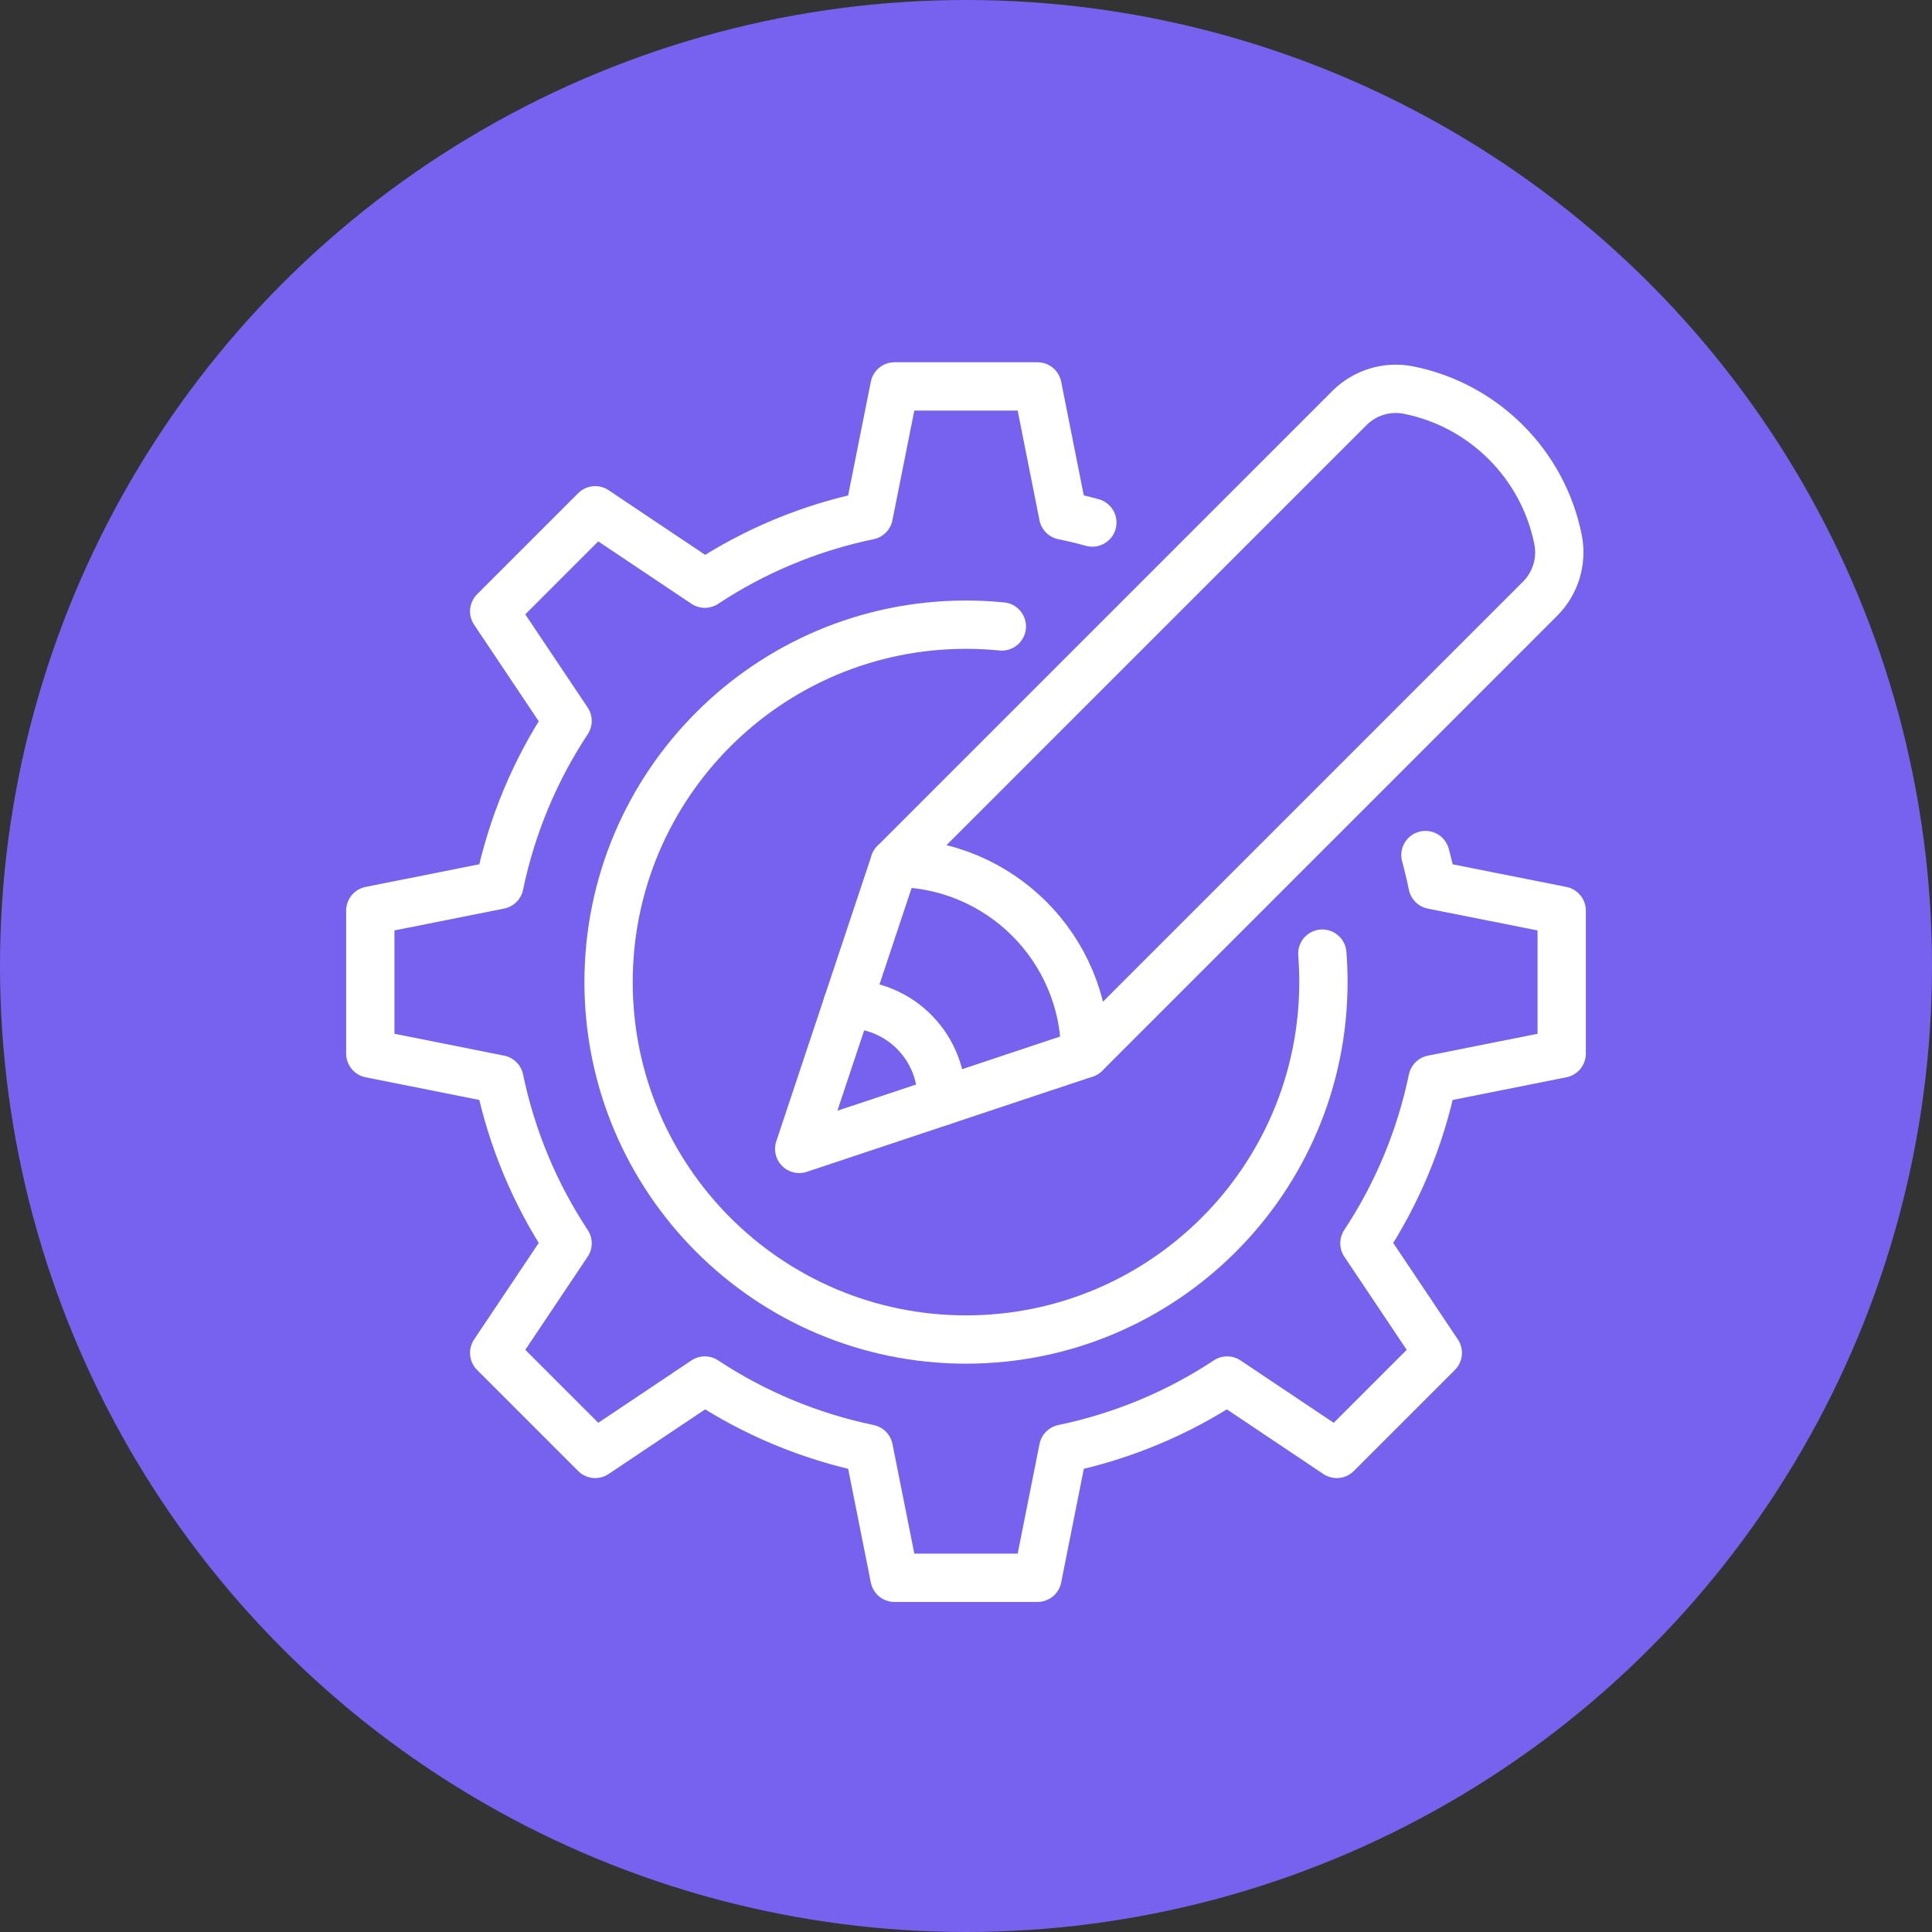 <?xml version="1.0" encoding="UTF-8"?>
<svg width="120px" height="120px" viewBox="0 0 120 120" version="1.1" xmlns="http://www.w3.org/2000/svg" xmlns:xlink="http://www.w3.org/1999/xlink">
    <rect x="0" y="0" width="120" height="120" fill="#333333" stroke="none"/>
    <title>fast-smooth-setup-icon</title>
    <g id="Homepage" stroke="none" stroke-width="1" fill="none" fill-rule="evenodd">
        <g transform="translate(-1148, -941)" id="fast-smooth-setup-icon">
            <g transform="translate(1148, 941)">
                <circle id="Oval" fill="#7662EE" cx="60" cy="60" r="60"></circle>
                <g transform="translate(23, 24)" stroke="#FFFFFF" stroke-linecap="round" stroke-linejoin="round" stroke-width="3">
                    <path d="M39.226,14.91 C38.494,14.838 37.752,14.8 37,14.8 C24.744,14.8 14.8,24.747 14.8,37 C14.8,43.128 17.286,48.678 21.304,52.696 C25.322,56.714 30.872,59.2 37,59.2 C49.253,59.2 59.2,49.256 59.2,37 C59.2,36.405 59.177,35.815 59.131,35.231" id="Stroke-1"></path>
                    <path d="M65.536,29.109 C65.701,29.716 65.848,30.334 65.978,30.965 L74,32.56 L74,41.44 L65.978,43.041 C65.209,46.741 63.758,50.176 61.746,53.222 L66.305,60.03 L60.029,66.305 L53.222,61.747 C50.173,63.761 46.738,65.21 43.038,65.981 L41.44,74 L32.56,74 L30.961,65.981 C27.261,65.21 23.827,63.761 20.778,61.747 L13.97,66.305 L7.695,60.03 L12.253,53.222 C10.239,50.173 8.79,46.739 8.019,43.039 L0,41.44 L0,32.56 L8.019,30.962 C8.79,27.262 10.239,23.827 12.253,20.778 L7.695,13.97 L13.97,7.695 L20.778,12.254 C23.824,10.242 27.259,8.79 30.959,8.022 L32.56,0 L41.44,0 L43.035,8.022 C43.648,8.146 44.253,8.29 44.848,8.455" id="Stroke-3"></path>
                    <path d="M72.658,13.187 C73.619,12.227 74.039,10.844 73.773,9.512 C72.841,4.841 69.161,1.162 64.491,0.23 C63.157,-0.037 61.777,0.382 60.815,1.344 L32.56,29.6 L26.64,47.36 L44.403,41.443 L72.658,13.187 Z" id="Stroke-5"></path>
                    <path d="M32.56,29.6 C39.099,29.6 44.4,34.901 44.4,41.443" id="Stroke-7"></path>
                    <path d="M29.635,38.37 C31.219,38.37 32.739,39.012 33.84,40.154 C34.942,41.293 35.537,42.83 35.482,44.415" id="Stroke-9"></path>
                </g>
            </g>
        </g>
    </g>
</svg>